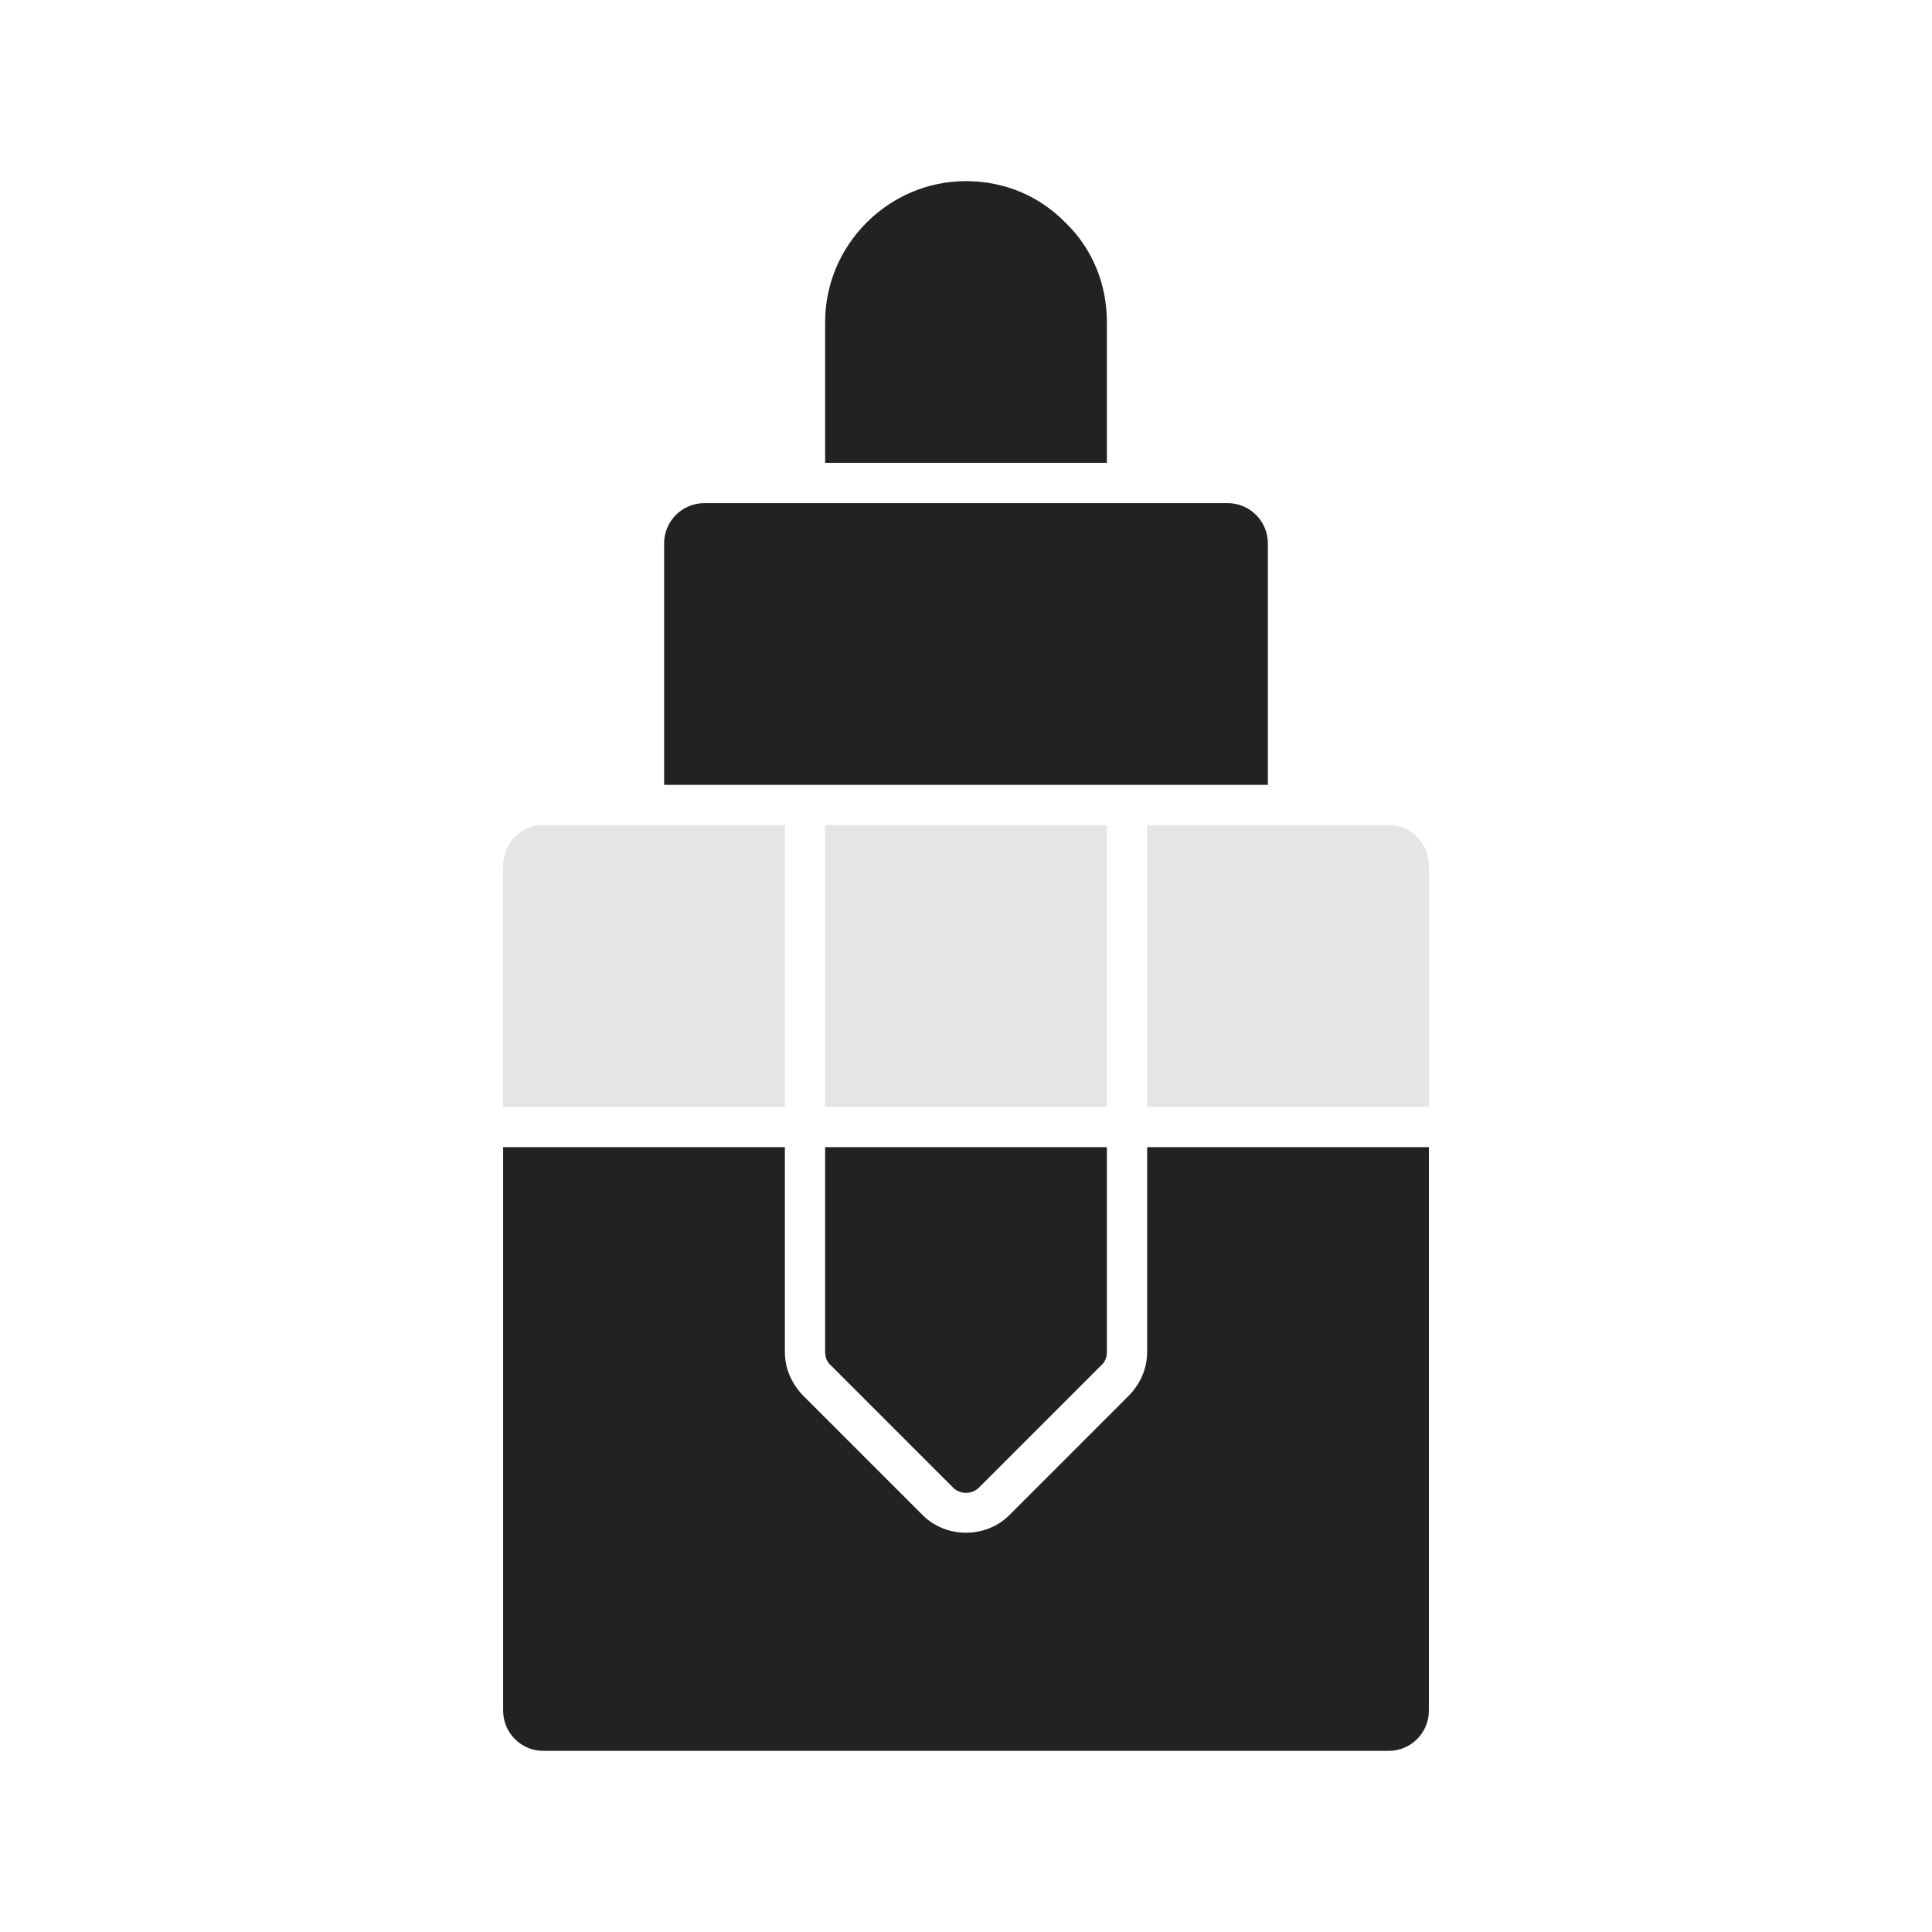 <svg width="100" height="100" viewBox="0 0 100 100" fill="none" xmlns="http://www.w3.org/2000/svg">
<path d="M40.625 42.709V57.292H26.042V44.792C26.042 43.641 26.975 42.709 28.125 42.709H40.625Z" fill="#e5e5e5"/>
<path d="M57.292 42.709H42.709V57.292H57.292V42.709Z" fill="#e5e5e5"/>
<path d="M73.959 44.792V57.292H59.375V42.709H71.875C73.026 42.709 73.959 43.641 73.959 44.792Z" fill="#e5e5e5"/>
<path d="M65.625 28.125V40.625H34.375V28.125C34.375 26.975 35.308 26.042 36.459 26.042H63.542C64.692 26.042 65.625 26.975 65.625 28.125Z" fill="#222222"/>
<path d="M57.292 59.375V69.958C57.292 70.25 57.209 70.5 56.959 70.708L50.709 76.958C50.334 77.375 49.667 77.375 49.292 76.958L43.042 70.708C42.792 70.5 42.709 70.25 42.709 69.958V59.375H57.292Z" fill="#222222"/>
<path d="M73.959 59.375V88.542C73.959 89.692 73.026 90.625 71.875 90.625H28.125C26.975 90.625 26.042 89.692 26.042 88.542V59.375H40.625V69.958C40.625 70.833 40.959 71.583 41.542 72.208L47.792 78.458C49 79.625 51 79.625 52.209 78.458L58.459 72.208C59.042 71.583 59.376 70.833 59.376 69.958V59.375H73.959Z" fill="#222222"/>
<path d="M57.292 16.667V23.958H42.709V16.667C42.709 12.667 46 9.375 50 9.375C51.959 9.375 53.792 10.125 55.167 11.542C56.542 12.875 57.292 14.708 57.292 16.667Z" fill="#222222"/>
</svg>
